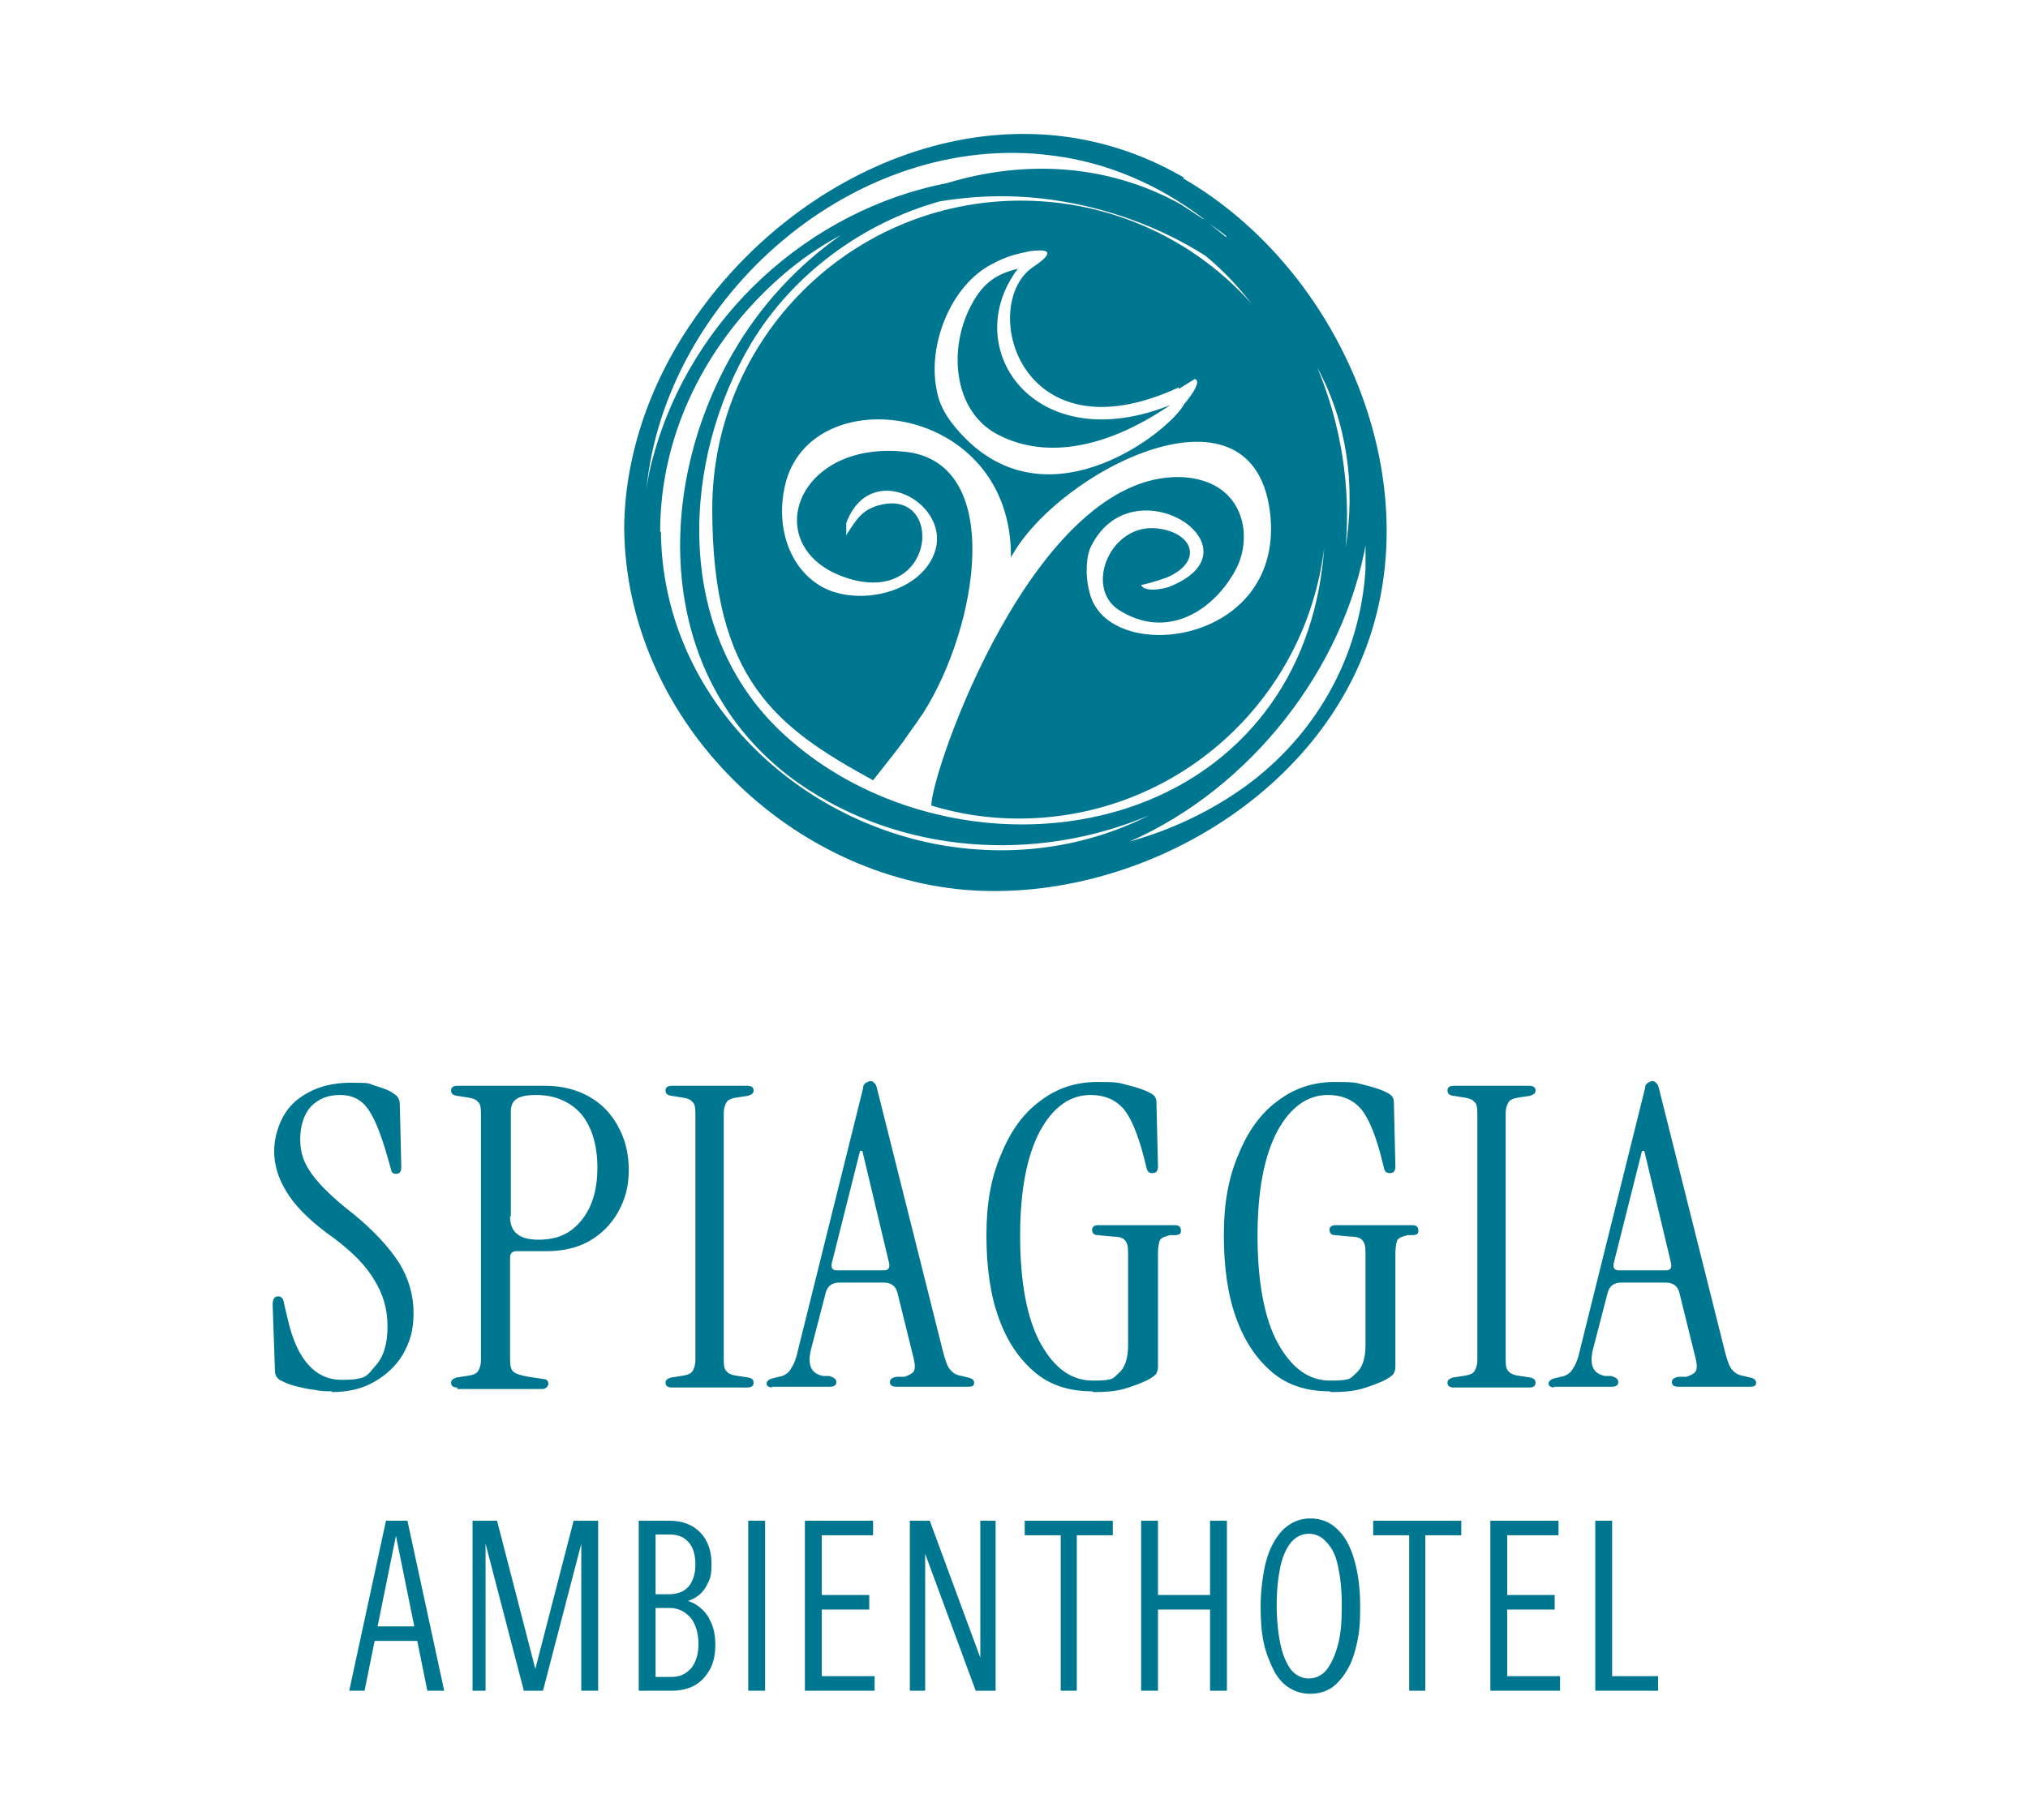 <?xml version="1.0" encoding="UTF-8"?>
<svg xmlns="http://www.w3.org/2000/svg" xmlns:xlink="http://www.w3.org/1999/xlink" version="1.1" viewBox="0 0 264.8 237.7">
  <defs>
    <style>
      .cls-1 {
        fill: none;
      }

      .cls-2 {
        fill: #007790;
      }

      .cls-3 {
        clip-path: url(#clippath);
      }
    </style>
    <clipPath id="clippath">
      <rect class="cls-1" x="80.5" y="16.5" width="101.5" height="100.8"/>
    </clipPath>
  </defs>
  <!-- Generator: Adobe Illustrator 28.7.5, SVG Export Plug-In . SVG Version: 1.2.0 Build 176)  -->
  <g>
    <g id="Livello_1">
      <g>
        <g>
          <path class="cls-2" d="M43.4,181.7c-.7,0-1.5,0-2.4-.2-.9-.1-1.7-.3-2.5-.5-.8-.2-1.4-.5-1.8-.7-.3-.1-.4-.3-.6-.5-.1-.2-.2-.4-.2-.8l-.3-8.6c0-.7.2-1.1.7-1.1s.7.3.8,1l.5,2.1c1.2,5.2,3.6,7.8,7,7.8s3.3-.6,4.4-1.8c1.1-1.2,1.6-2.9,1.6-5.2s-.6-4.2-1.7-6c-1.1-1.9-2.9-3.7-5.3-5.5-2.7-1.9-4.7-3.8-5.9-5.6-1.2-1.8-1.9-3.7-1.9-5.8s.9-4.9,2.8-6.5c1.9-1.6,4.3-2.4,7.2-2.4s2.2.1,3.2.4c1,.3,1.9.6,2.5,1.1.2.1.4.3.5.5.1.2.2.4.2.7l.2,8.3c0,.6-.2.9-.7.9s-.6-.3-.7-.8l-.4-1.4c-.8-2.8-1.6-4.9-2.5-6.2-.9-1.3-2.1-1.9-3.7-1.9s-2.8.5-3.8,1.5c-.9,1-1.4,2.5-1.4,4.3s.5,3.1,1.5,4.5c1,1.4,2.8,3.2,5.4,5.2,2.7,2.2,4.7,4.4,6,6.4,1.3,2.1,1.9,4.3,1.9,6.6s-.5,3.8-1.4,5.4c-.9,1.5-2.2,2.7-3.8,3.6-1.6.9-3.4,1.3-5.5,1.3Z"/>
          <path class="cls-2" d="M59.7,181.2c-.5,0-.8-.2-.8-.6s.2-.5.7-.7l1.3-.2c.8-.1,1.3-.3,1.5-.6.2-.3.4-.8.4-1.5v-32.2c0-.8-.1-1.3-.4-1.5-.2-.3-.7-.5-1.5-.6l-1.3-.2c-.5-.1-.7-.3-.7-.7s.3-.6.8-.6h11.5c2.2,0,4.1.5,5.7,1.4,1.6.9,2.9,2.2,3.8,3.9.9,1.6,1.4,3.5,1.4,5.7s-.5,3.9-1.4,5.5c-.9,1.6-2.2,2.9-3.8,3.8-1.6.9-3.5,1.3-5.6,1.3h-3.9c-.5,0-.8.3-.8.8v13.3c0,.8.1,1.3.4,1.6.3.3.9.5,2,.7l2,.3c.4,0,.6.3.6.6s-.3.7-.8.7h-11.1ZM66.6,158.9c0,2,1.2,3,3.7,3s4.2-.8,5.6-2.5c1.4-1.7,2.1-4,2.1-6.9s-.7-5.3-2.1-7c-1.4-1.6-3.4-2.5-5.9-2.5s-3.3.7-3.3,2.2v13.6Z"/>
          <path class="cls-2" d="M87.7,181.2c-.5,0-.8-.2-.8-.6s.2-.5.7-.7l1.3-.2c.8-.1,1.3-.3,1.5-.6.2-.3.4-.8.4-1.5v-32.2c0-.8-.1-1.3-.4-1.5-.2-.3-.7-.5-1.5-.6l-1.3-.2c-.5-.1-.7-.3-.7-.7s.3-.6.8-.6h9.9c.5,0,.8.2.8.6s-.2.5-.7.7l-1.3.2c-.8.1-1.3.3-1.5.6-.2.3-.4.8-.4,1.5v32.2c0,.8.1,1.3.4,1.5.2.3.7.5,1.5.6l1.3.2c.5.1.7.3.7.7s-.3.6-.8.6h-9.9Z"/>
          <path class="cls-2" d="M100.9,181.2c-.5,0-.8-.2-.8-.5s.3-.6.8-.7l.8-.2c.7-.1,1.3-.5,1.6-1.1.4-.6.7-1.4.9-2.4l8.5-34.2c0-.4.2-.6.4-.7.2-.1.3-.2.5-.2s.4,0,.5.2c.2.1.3.3.4.7l8.7,34.7c.3,1,.5,1.7.9,2.1.3.4.8.7,1.5.8l.8.2c.5.1.8.3.8.7s-.3.5-.8.5h-9.4c-.5,0-.8-.2-.8-.6s.3-.6.9-.7h1c.6-.2,1-.4,1.2-.7.2-.3.2-.9,0-1.7l-2.1-8.5c-.2-.9-.8-1.4-1.8-1.4h-5.8c-1,0-1.6.5-1.8,1.4l-1.9,7.3c-.5,2.1,0,3.2,1.6,3.5h.8c.6.2.9.4.9.8s-.3.6-.8.6h-7.7ZM109.4,165.9h6c.6,0,.8-.3.7-.9l-3.5-14.7h-.3l-3.7,14.7c-.1.6.1.9.7.9Z"/>
          <path class="cls-2" d="M142.6,181.7c-3,0-5.5-.8-7.5-2.5-2-1.7-3.6-4-4.7-7.1-1.1-3-1.6-6.7-1.6-10.8s.6-7.5,1.9-10.5c1.2-3,2.9-5.4,5.1-7,2.2-1.7,4.7-2.5,7.5-2.5s2.7.1,3.9.4c1.2.3,2.2.6,3.1,1.1.5.3.7.6.7,1.2l.2,8.3c0,.6-.2.9-.7.9s-.7-.2-.8-.7l-.4-1.6c-.8-3-1.7-5.1-2.7-6.2-1-1.1-2.4-1.7-4.2-1.7-2.7,0-4.9,1.6-6.6,4.7-1.7,3.2-2.6,7.7-2.6,13.7s.9,10.9,2.7,14.1c1.8,3.2,4,4.8,6.8,4.8s2.6-.3,3.4-1c.8-.7,1.2-1.9,1.2-3.7v-12c0-.8-.1-1.3-.4-1.6-.2-.3-.7-.5-1.5-.5l-2.1-.2c-.5,0-.7-.3-.7-.7s.3-.6.8-.6h10c.5,0,.8.2.8.7s-.2.5-.6.6h-.8c-.8.2-1.3.4-1.4.8-.1.3-.2.9-.2,1.6v14.8c0,.4-.1.7-.3,1-.2.2-.6.5-1.2.8-.9.4-1.9.8-3,1.1-1.1.3-2.4.4-3.9.4Z"/>
          <path class="cls-2" d="M173.6,181.7c-3,0-5.5-.8-7.5-2.5-2-1.7-3.6-4-4.7-7.1-1.1-3-1.6-6.7-1.6-10.8s.6-7.5,1.9-10.5c1.2-3,2.9-5.4,5.1-7,2.2-1.7,4.7-2.5,7.5-2.5s2.7.1,3.9.4c1.2.3,2.2.6,3.1,1.1.5.3.7.6.7,1.2l.2,8.3c0,.6-.2.9-.7.9s-.7-.2-.8-.7l-.4-1.6c-.8-3-1.7-5.1-2.7-6.2-1-1.1-2.4-1.7-4.2-1.7-2.7,0-4.9,1.6-6.6,4.7-1.7,3.2-2.6,7.7-2.6,13.7s.9,10.9,2.7,14.1c1.8,3.2,4,4.8,6.8,4.8s2.6-.3,3.4-1c.8-.7,1.2-1.9,1.2-3.7v-12c0-.8-.1-1.3-.4-1.6-.2-.3-.7-.5-1.5-.5l-2.1-.2c-.5,0-.7-.3-.7-.7s.3-.6.8-.6h10c.5,0,.8.2.8.7s-.2.5-.6.6h-.8c-.8.2-1.3.4-1.4.8-.1.3-.2.9-.2,1.6v14.8c0,.4-.1.7-.3,1-.2.2-.6.5-1.2.8-.9.4-1.9.8-3,1.1-1.1.3-2.4.4-3.9.4Z"/>
          <path class="cls-2" d="M189.8,181.2c-.5,0-.8-.2-.8-.6s.2-.5.7-.7l1.3-.2c.8-.1,1.3-.3,1.5-.6.2-.3.4-.8.4-1.5v-32.2c0-.8-.1-1.3-.4-1.5-.2-.3-.7-.5-1.5-.6l-1.3-.2c-.5-.1-.7-.3-.7-.7s.3-.6.8-.6h9.9c.5,0,.8.2.8.6s-.2.5-.7.7l-1.3.2c-.8.1-1.3.3-1.5.6-.2.3-.4.8-.4,1.5v32.2c0,.8.1,1.3.4,1.5.2.3.7.5,1.5.6l1.3.2c.5.1.7.3.7.7s-.3.6-.8.6h-9.9Z"/>
          <path class="cls-2" d="M203,181.2c-.5,0-.8-.2-.8-.5s.3-.6.8-.7l.8-.2c.7-.1,1.3-.5,1.6-1.1.4-.6.7-1.4.9-2.4l8.5-34.2c0-.4.2-.6.4-.7.2-.1.3-.2.5-.2s.4,0,.5.2c.2.1.3.3.4.7l8.7,34.7c.3,1,.5,1.7.9,2.1.3.4.8.7,1.5.8l.8.2c.5.1.8.3.8.7s-.3.5-.8.5h-9.4c-.5,0-.8-.2-.8-.6s.3-.6.9-.7h1c.6-.2,1-.4,1.2-.7.2-.3.2-.9,0-1.7l-2.1-8.5c-.2-.9-.8-1.4-1.8-1.4h-5.8c-1,0-1.6.5-1.8,1.4l-1.9,7.3c-.5,2.1,0,3.2,1.6,3.5h.8c.6.2.9.4.9.8s-.3.6-.8.6h-7.7ZM211.5,165.9h6c.6,0,.8-.3.7-.9l-3.5-14.7h-.3l-3.7,14.7c-.1.6.1.9.7.9Z"/>
        </g>
        <g class="cls-3">
          <path class="cls-2" d="M134.7,34.3c0-.2,0,.2,0,0h0ZM132.9,35.1c-3.4.8-5,2.4-6.5,5.6-2.5,5.5-1.7,12.9,3.6,15.9,5.8,3.2,13.7,2.5,22.8-3.7-17.8,7.1-27.7-7.5-19.9-17.8M178.3,70.7c0,1.3,0,2.4,0,3.6-.7,11.5-6.5,21.7-15.7,28.4-4.6,3.3-9.7,5.7-15.1,7.2,15.7-6.9,28-22.5,30.9-39.2M175.7,71.5c.7-7.9-.6-16.1-3.7-23.5,3.9,7.2,5,15.4,3.7,23.5M153.9,50.8l2.1-1.3c1.2.3-1.4,3.3-1.4,3.3-1.8,3.4-17.1,15.7-28.4,4.6-1.8-1.8-3.5-3.9-3.9-6.5-1.2-5.8,1.8-13.6,7.2-16.4,1.9-1,3-1.3,5-1.7,1.6-.2,3.9-.3.5,2-7.3,4.7-2.1,25.5,18.9,15.8M166.5,43.6c-7.2-10.5-19.4-17.4-33.2-17.4-22.2,0-40.3,18-40.3,40.3s8.4,28.5,21,35.4c.7-.9,2.4-3,3.9-5,0,0,1.1-1.6,1.7-2.4.2-.3.8-1.2.9-1.3,7.3-11.5,10.7-32.8-2.3-34.2-14.8-1.6-19.4,13.3-6.9,16.7,11.1,2.9,11.9-12.1,3.4-9.7-2,.6-2.7,1.5-4.2,3.9,0-.4,0-.9,0-1.6,3.1-8.3,13.2-2.8,11.7,3.3-1.3,5.2-8.7,7.5-13.9,5.5-4.7-1.9-7.2-7.6-5.8-13.7,3.2-14.1,29.7-10.9,29.5,9.4,6.1-11.3,32.2-24.7,33.9-5.2,1.4,16.8-21.2,19.3-23.6,9.9-.5-1.7-.6-4.1,0-5.8,5.3-11.7,23.2,0,10.2,5-2.7.7-3.4,0-3.5-.3,1.5-.3,3.4-1,3.4-1,4.8-2.1,3.4-5.9-1.4-6.4-6-.6-9.4,7.6-5,10.6,6.3,4.1,12.5.2,15.4-5.3,2.3-4.4,1-11.7-7.3-12-19.1-.4-32.5,38.5-32.5,42.9,3.6,1.1,7.4,1.7,11.4,1.7,20.6,0,37.5-15.4,39.9-35.4-.5,7.3-2.7,14.5-7,20.5-14.7,20.6-47,20.1-64.4,3.1-13.5-13.3-12.5-35-3.4-50.3,5.5-9.1,14.6-15.7,24.6-18.5,4.8-.8,9.8-.9,14.7-.2,7.1,1,14,3.5,20,7.3,3.5,2.9,6.4,6.4,8.7,10.2M157.1,28.6c.2.2.5.4.8.6.8.6,1.6,1.1,2.3,1.7,0,0,0,0-.2,0-.7-.6-1.4-1.1-2.1-1.7-.3-.2-.6-.4-.8-.6-.9-.6-2-1.3-2.9-1.9-9.7-5.4-20.6-5.8-30.5-2.8-18,3.5-33.4,17.4-38.4,35.7-.4,1.4-.7,2.8-.9,4.3,2.5-25.2,27.3-46.9,52.9-43.6,7.4.9,14.1,3.9,19.9,8.3M86.2,69.4c0-12.9,6.1-24.8,15.8-33.3,2.4-2.1,5-3.9,7.8-5.4-5.7,4-10.6,9.3-14.1,15.4-10.6,18.4-9.9,43.2,8.6,56.2,13.4,9.3,31,10.4,45.7,4.2-8.1,4.1-17.2,5.4-26.3,4-20.2-3.2-37.2-19.9-37.4-41M154.6,23.2c-22.6-13.2-49.6-2-63.7,18.1-5.7,8-9.3,17.7-9.4,27.6.2,24.6,20.8,45.2,44.4,47.3,21.2,1.8,44.9-11.1,52.5-31.7,8.3-22.4-3.7-49.5-23.9-61.2"/>
        </g>
        <g>
          <path class="cls-2" d="M45.6,220.8l4.8-22.2h1.7l-4.5,22.2h-2ZM48.1,212.4h7.2v1.9h-7.2v-1.9ZM55.8,220.8l-4.5-22.2h1.9l4.8,22.2h-2.2Z"/>
          <path class="cls-2" d="M61.7,220.8v-22.2h3.2l5.4,20.9h-.8l5.4-20.9h3.2v22.2h-2.2v-19.2h0s-5,19.2-5,19.2h-2.5l-5-19.2h0s0,19.2,0,19.2h-1.9Z"/>
          <path class="cls-2" d="M83.4,220.8v-22.2h2.2v22.2h-2.2ZM84.7,220.8v-1.8h3c1.1,0,1.9-.4,2.6-1.2.6-.8.9-1.8.9-3.1s-.3-2.5-1-3.4c-.7-.8-1.6-1.3-2.7-1.3h-2.8v-1.8h2.6c1.1,0,2-.3,2.6-1,.6-.7.9-1.7.9-2.9s-.3-2.3-.9-2.9c-.6-.7-1.4-1-2.5-1h-2.7v-1.8h2.7c1.7,0,3,.5,4,1.5,1,1,1.5,2.4,1.5,4.1s-.2,2-.6,2.8c-.4.8-1,1.4-1.8,1.8-.8.4-1.7.6-2.7.6v-.6c1.2,0,2.1.2,3,.7.8.5,1.5,1.2,1.9,2.1.5.9.7,2,.7,3.2s-.2,2.3-.7,3.2c-.5.9-1.1,1.6-2,2.1-.9.5-1.9.7-3,.7h-3Z"/>
          <path class="cls-2" d="M97.7,220.8v-22.2h2.2v22.2h-2.2Z"/>
          <path class="cls-2" d="M105.1,220.8v-22.2h2.2v22.2h-2.2ZM106.4,200.5v-1.9h7.6v1.9h-7.6ZM106.4,210.2v-1.9h7.1v1.9h-7.1ZM106.4,220.8v-1.9h7.8v1.9h-7.8Z"/>
          <path class="cls-2" d="M118.8,220.8v-22.2h2.6l6.9,18.7h-.3c0,0,0-18.7,0-18.7h2v22.2h-2.6l-6.9-18.7h.3c0,0,0,18.7,0,18.7h-2Z"/>
          <path class="cls-2" d="M138.5,220.8v-20.3h-4.7v-1.9h11.5v1.9h-4.7v20.3h-2.2Z"/>
          <path class="cls-2" d="M149,220.8v-22.2h2.2v22.2h-2.2ZM150.3,208.3h8.5v1.9h-8.5v-1.9ZM158,220.8v-22.2h2.2v22.2h-2.2Z"/>
          <path class="cls-2" d="M171,221.2c-1,0-1.9-.3-2.7-.8-.8-.5-1.5-1.3-2-2.3s-1-2.2-1.3-3.6c-.3-1.4-.4-3-.4-4.8s.3-4.4.8-6.1c.5-1.7,1.3-3,2.2-3.9,1-.9,2.1-1.4,3.5-1.4s2.6.5,3.5,1.4c1,.9,1.7,2.2,2.2,3.9.5,1.7.8,3.7.8,6.1s-.1,3.4-.4,4.8c-.3,1.4-.7,2.6-1.3,3.6s-1.2,1.7-2,2.3c-.8.5-1.7.8-2.7.8ZM170.9,219.2c.9,0,1.7-.4,2.3-1.1.6-.8,1.1-1.8,1.5-3.3s.5-3.1.5-5.2-.2-3.7-.5-5.1c-.3-1.4-.8-2.4-1.5-3.1-.6-.7-1.4-1.1-2.3-1.1s-1.7.4-2.3,1.1c-.6.7-1.1,1.8-1.4,3.1-.3,1.4-.5,3.1-.5,5.1s.2,3.8.5,5.2c.3,1.4.8,2.5,1.4,3.3.6.7,1.4,1.1,2.3,1.1Z"/>
          <path class="cls-2" d="M184,220.8v-20.3h-4.7v-1.9h11.5v1.9h-4.7v20.3h-2.2Z"/>
          <path class="cls-2" d="M194.6,220.8v-22.2h2.2v22.2h-2.2ZM195.9,200.5v-1.9h7.6v1.9h-7.6ZM195.9,210.2v-1.9h7.1v1.9h-7.1ZM195.9,220.8v-1.9h7.8v1.9h-7.8Z"/>
          <path class="cls-2" d="M208.3,220.8v-22.2h2.2v22.2h-2.2ZM209.6,220.8v-1.9h6.9v1.9h-6.9Z"/>
        </g>
      </g>
    </g>
  </g>
</svg>